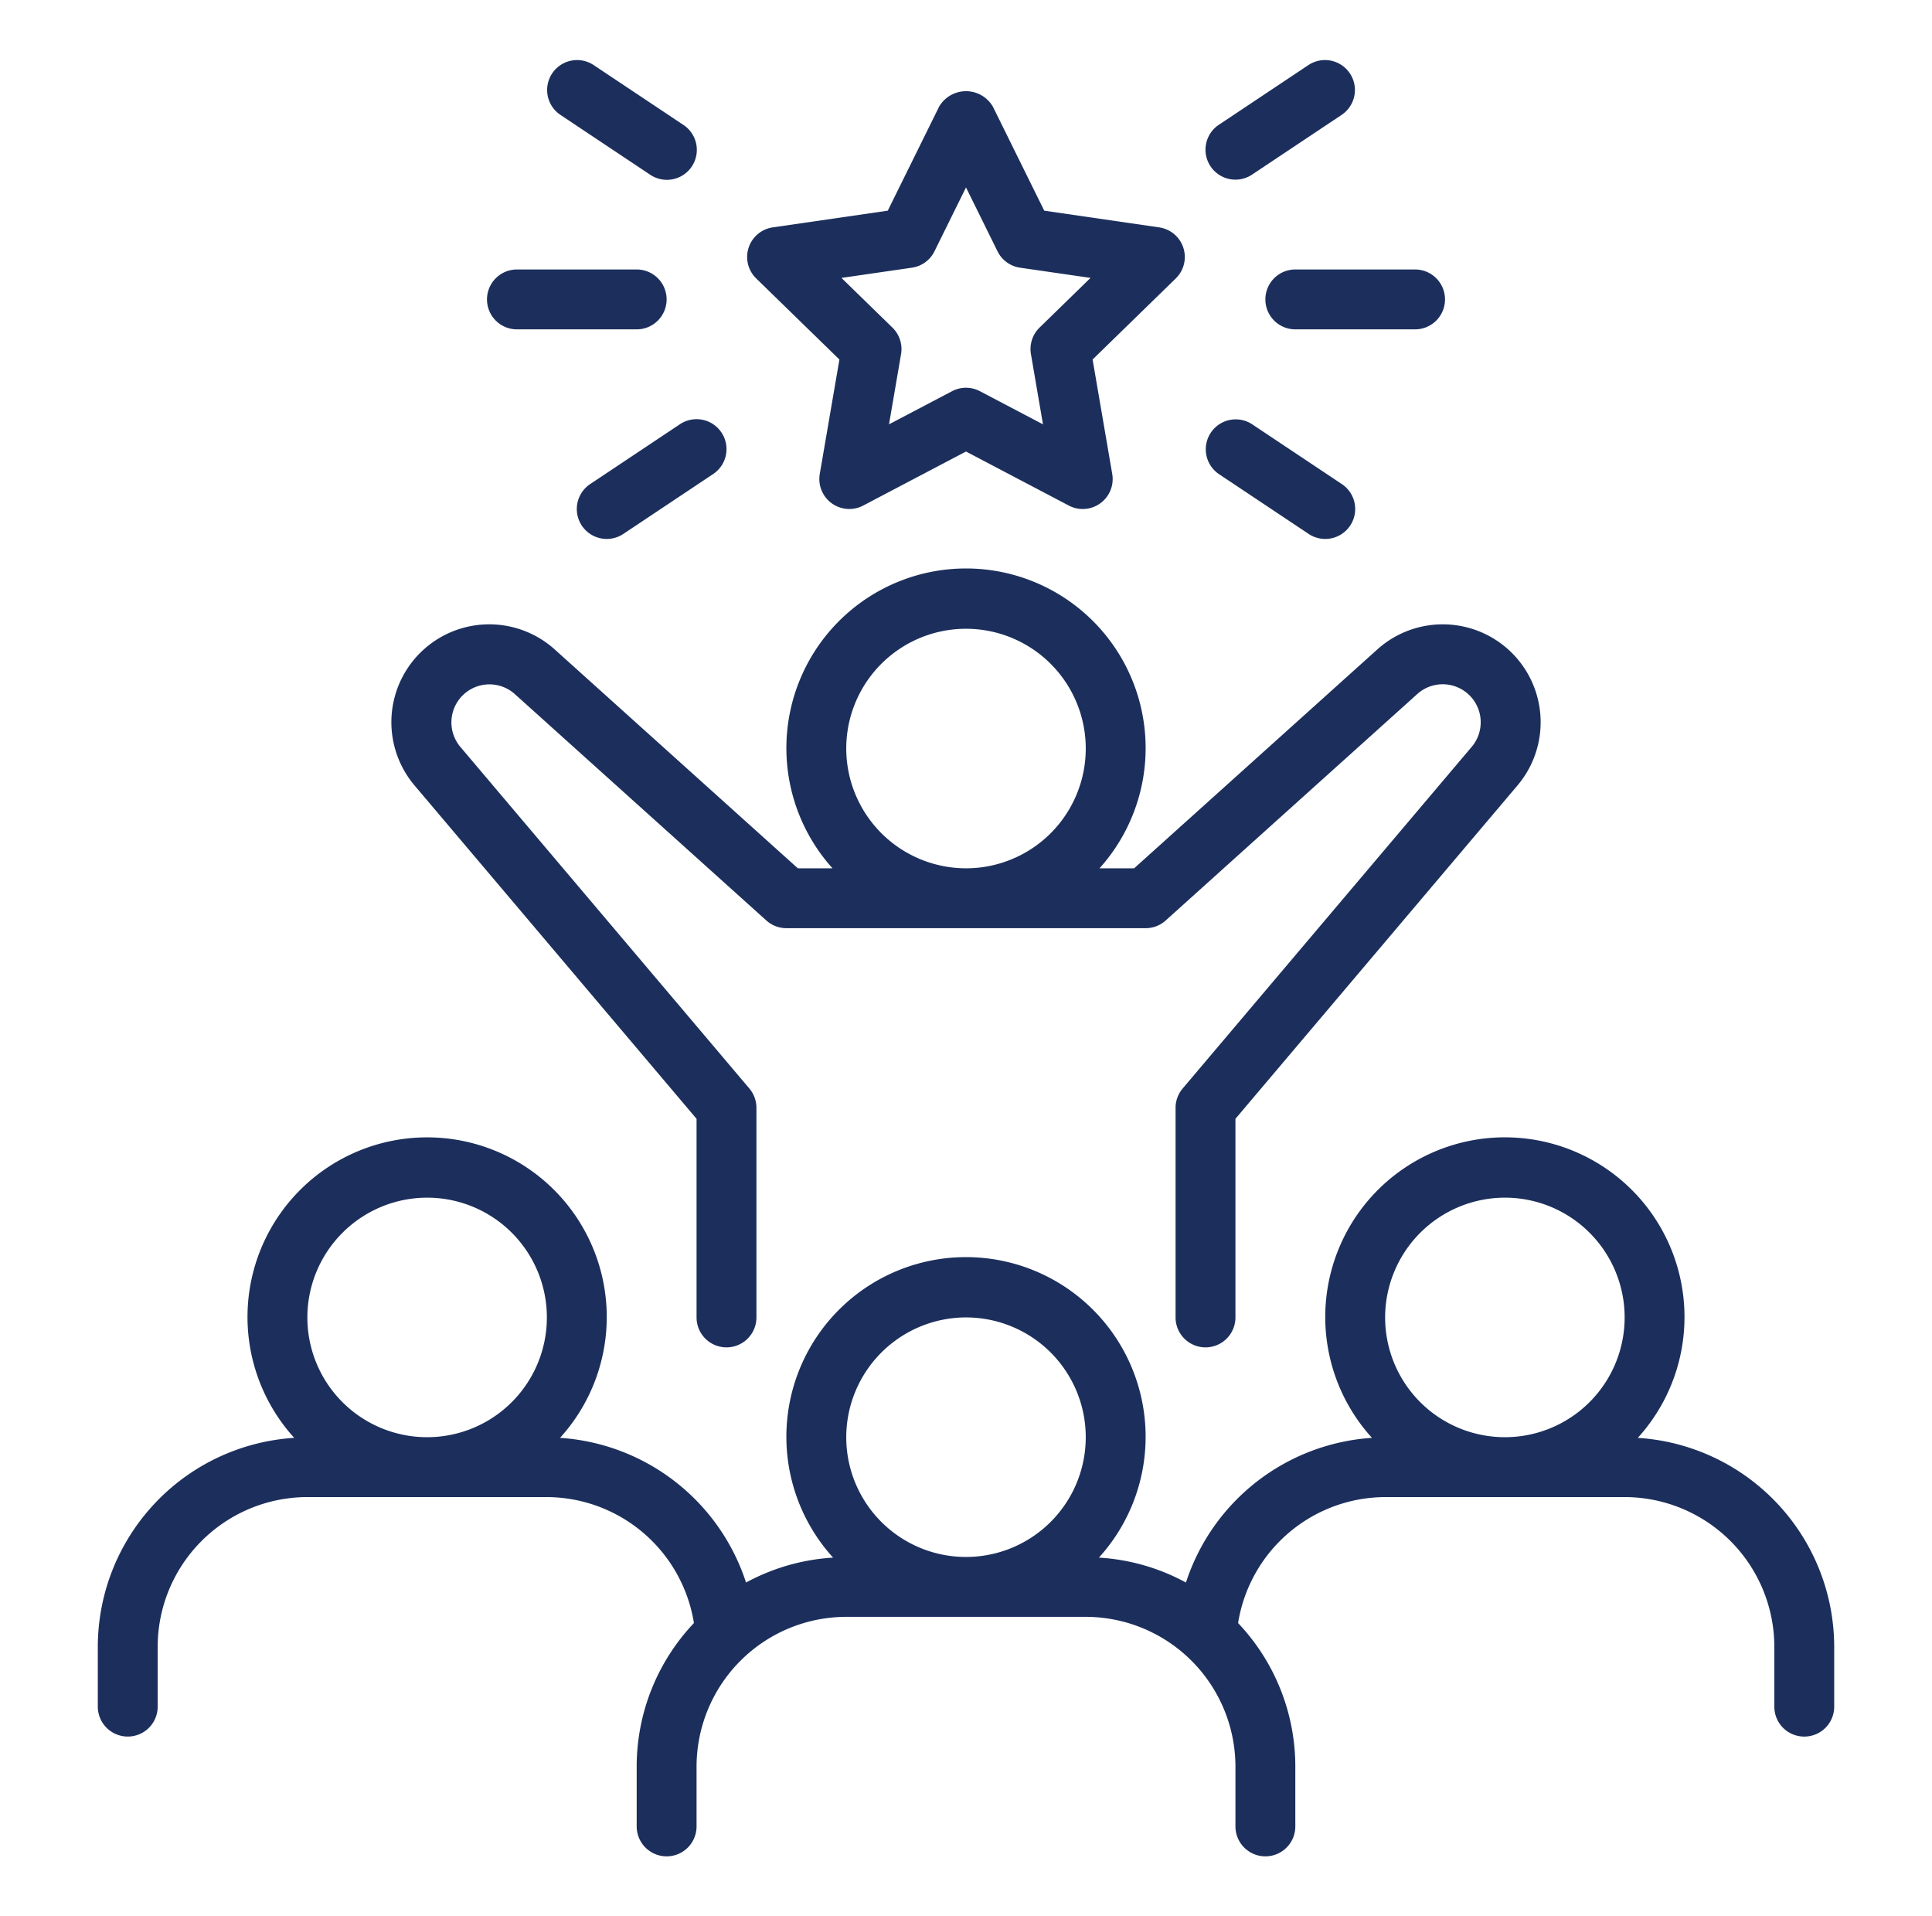 <svg xmlns="http://www.w3.org/2000/svg" width="121" height="120" fill="none" viewBox="0 0 121 120"><path fill="#1c2f5c" d="M43.625 70.062V82.5a1.875 1.875 0 1 0 3.75 0V69.375a1.88 1.88 0 0 0-.443-1.211L28.838 46.779a2.381 2.381 0 0 1 3.41-3.309l15.75 14.174c.343.31.79.48 1.252.481h22.5c.463 0 .91-.171 1.254-.481l15.75-14.174a2.38 2.38 0 0 1 3.409 3.309L74.069 68.164a1.88 1.88 0 0 0-.444 1.211V82.5a1.875 1.875 0 1 0 3.75 0V70.062l17.651-20.86a6.13 6.13 0 0 0-8.781-8.519L71.03 54.375h-2.168a11.25 11.25 0 1 0-16.723 0h-2.17L34.757 40.683a6.13 6.13 0 0 0-8.782 8.518zM53 46.875a7.5 7.5 0 1 1 7.5 7.5 7.51 7.51 0 0 1-7.5-7.5m-.428-24.361-1.231 7.17a1.876 1.876 0 0 0 2.719 1.976l6.44-3.385 6.44 3.385a1.875 1.875 0 0 0 2.719-1.977l-1.23-7.17 5.209-5.076a1.875 1.875 0 0 0-1.04-3.198L65.4 13.193l-3.22-6.522a1.95 1.95 0 0 0-3.36 0l-3.22 6.522-7.198 1.045a1.874 1.874 0 0 0-1.04 3.2zm4.542-5.751a1.87 1.87 0 0 0 1.412-1.027l1.974-3.998 1.974 3.999a1.87 1.87 0 0 0 1.412 1.026l4.413.64-3.194 3.113a1.88 1.88 0 0 0-.538 1.66l.754 4.396-3.95-2.075a1.87 1.87 0 0 0-1.743 0l-3.95 2.075.755-4.396a1.88 1.88 0 0 0-.539-1.66l-3.193-3.112zm24.011.112h7.5a1.875 1.875 0 1 1 0 3.75h-7.5a1.875 1.875 0 1 1 0-3.75m-5.31-6.46a1.873 1.873 0 0 1 .52-2.6l5.625-3.75a1.875 1.875 0 0 1 2.08 3.12l-5.625 3.75a1.875 1.875 0 0 1-2.6-.52m.52 19.27a1.875 1.875 0 0 1 2.08-3.12l5.625 3.75a1.874 1.874 0 1 1-2.08 3.12zM30.5 18.75a1.875 1.875 0 0 1 1.875-1.875h7.5a1.875 1.875 0 1 1 0 3.75h-7.5A1.875 1.875 0 0 1 30.5 18.75m4.585-11.565a1.875 1.875 0 0 1 2.08-3.12l5.625 3.75a1.875 1.875 0 1 1-2.08 3.12zm10.1 19.9a1.874 1.874 0 0 1-.52 2.6l-5.625 3.75a1.874 1.874 0 1 1-2.08-3.12l5.625-3.75a1.874 1.874 0 0 1 2.6.52m57.389 62.957a11.252 11.252 0 0 0-2.185-16.996 11.247 11.247 0 0 0-16.427 4.875 11.25 11.25 0 0 0 1.963 12.12 13.16 13.16 0 0 0-11.65 9.06 13 13 0 0 0-5.451-1.56 11.25 11.25 0 1 0-16.648 0c-1.91.114-3.771.647-5.452 1.56a13.16 13.16 0 0 0-11.649-9.06 11.25 11.25 0 1 0-16.649 0 13.13 13.13 0 0 0-12.301 13.084v3.75a1.877 1.877 0 0 0 3.2 1.326c.352-.352.55-.829.55-1.326v-3.75a9.387 9.387 0 0 1 9.375-9.375h15a9.366 9.366 0 0 1 9.21 7.889 13.07 13.07 0 0 0-3.585 8.986v3.75a1.876 1.876 0 0 0 3.2 1.326c.352-.352.55-.829.55-1.326v-3.75A9.39 9.39 0 0 1 53 101.25h15a9.39 9.39 0 0 1 9.375 9.375v3.75a1.876 1.876 0 0 0 3.2 1.326c.352-.352.55-.829.55-1.326v-3.75c0-3.344-1.284-6.559-3.584-8.986a9.365 9.365 0 0 1 9.209-7.889h15a9.386 9.386 0 0 1 9.375 9.375v3.75c0 .497.198.974.549 1.326a1.88 1.88 0 0 0 2.652 0c.351-.352.549-.829.549-1.326v-3.75a13.13 13.13 0 0 0-12.301-13.083M26.75 75a7.5 7.5 0 1 1-7.5 7.5 7.51 7.51 0 0 1 7.5-7.5m33.75 7.5A7.5 7.5 0 1 1 53 90a7.51 7.51 0 0 1 7.5-7.5M94.25 75a7.5 7.5 0 1 1-7.5 7.5 7.51 7.51 0 0 1 7.5-7.5"/></svg>